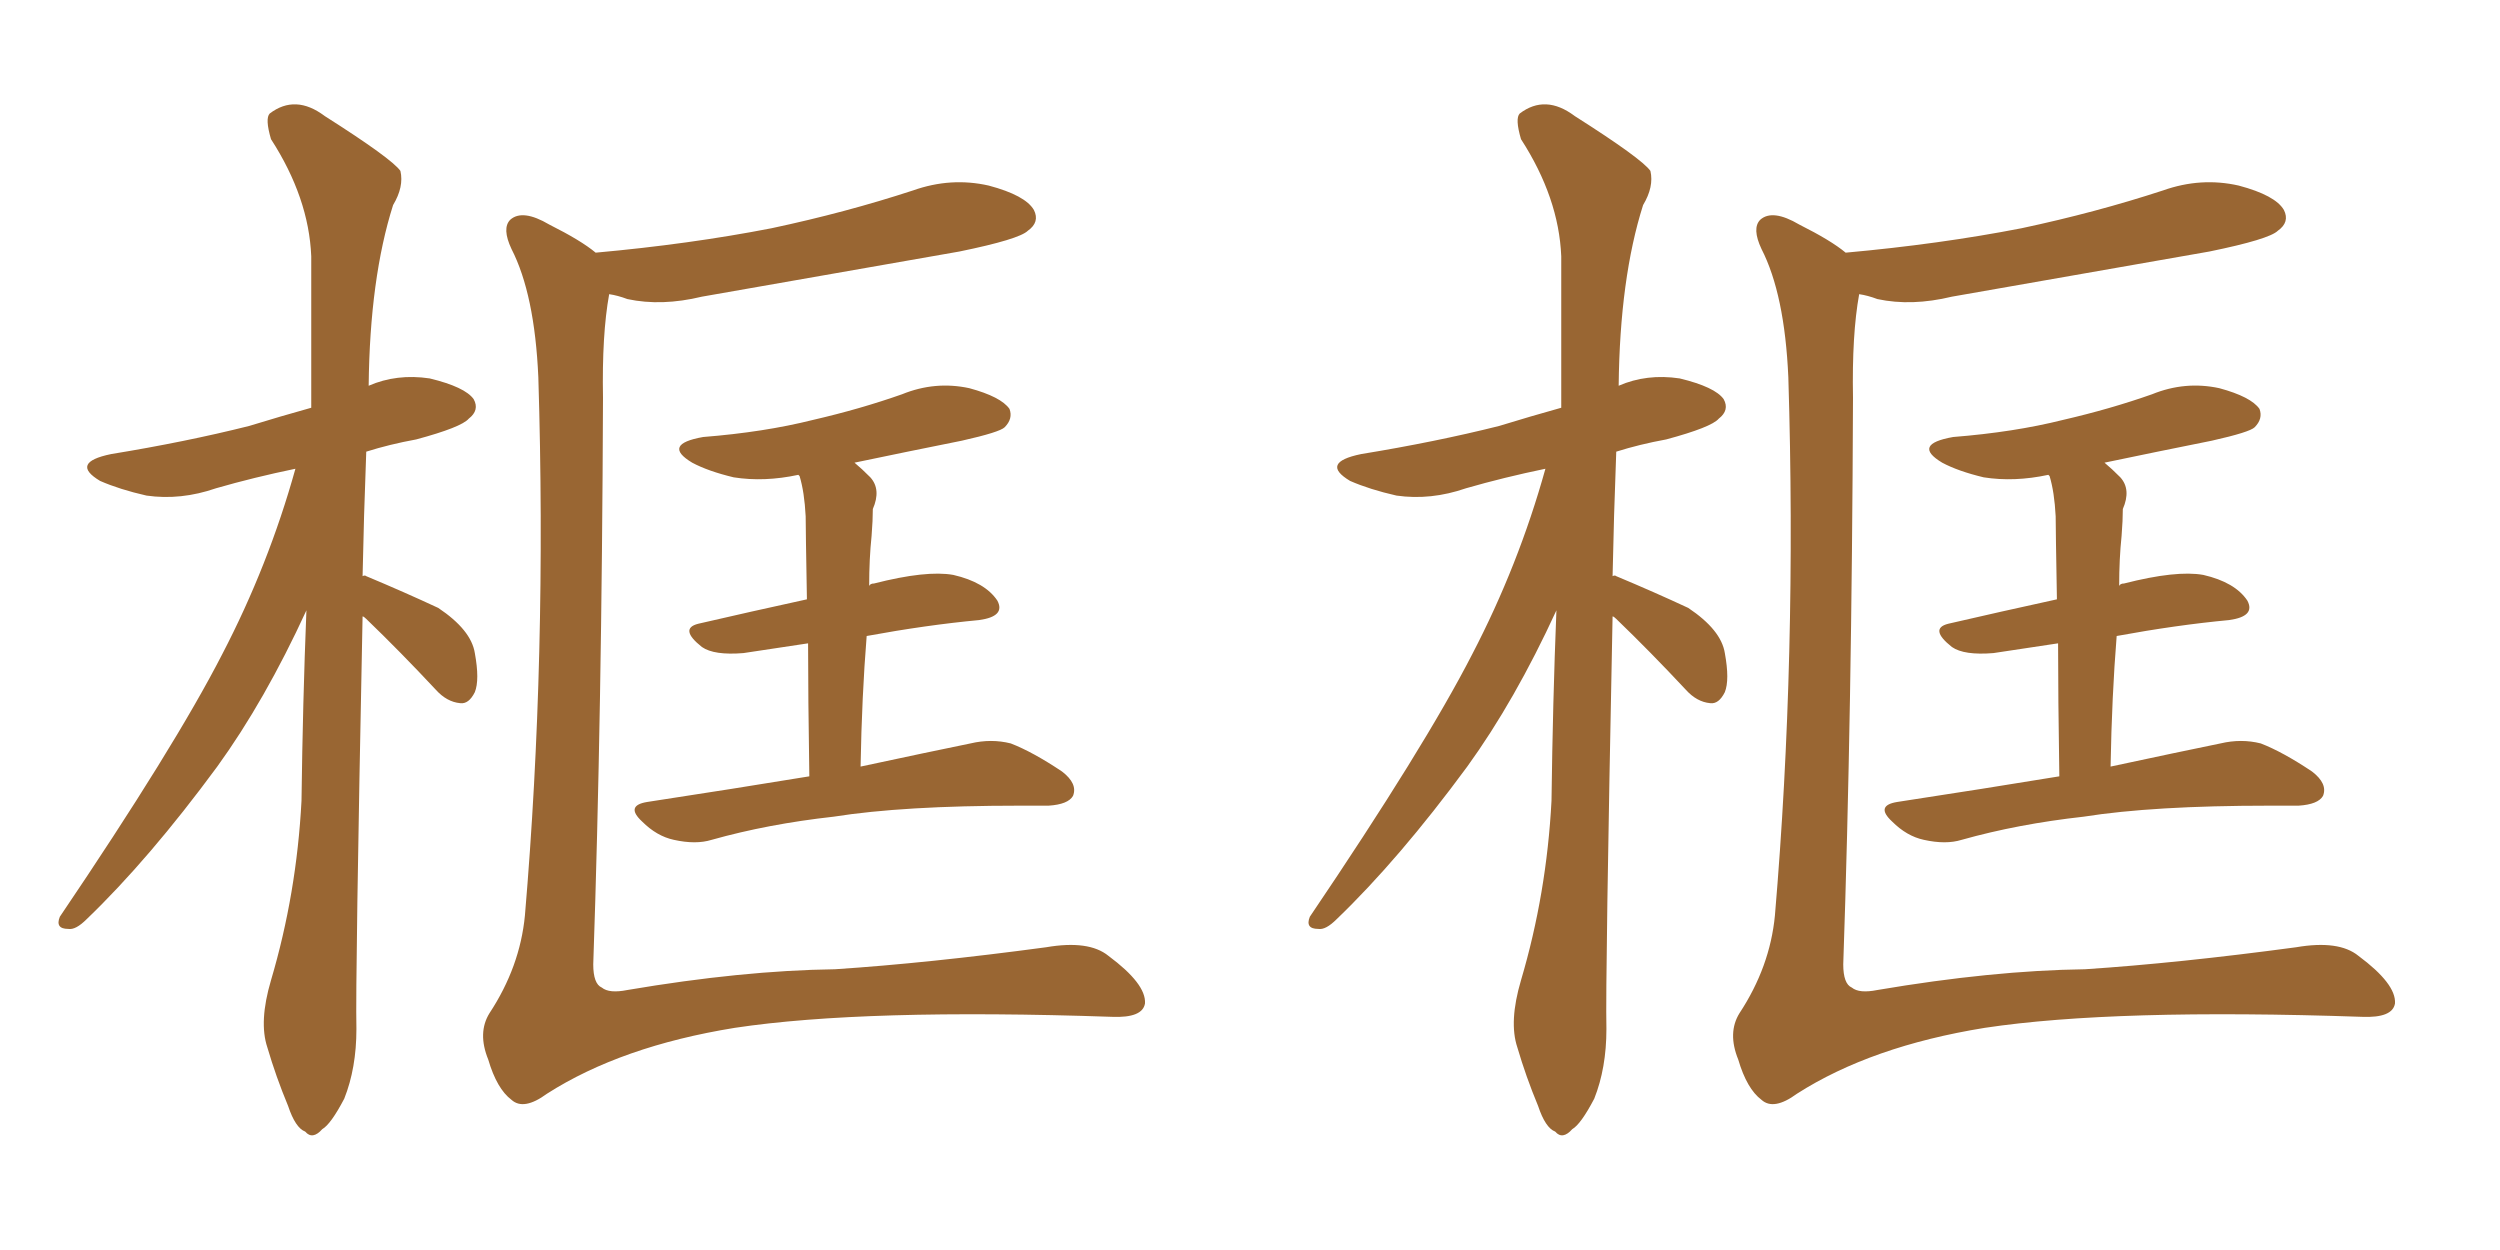 <svg xmlns="http://www.w3.org/2000/svg" xmlns:xlink="http://www.w3.org/1999/xlink" width="300" height="150"><path fill="#996633" padding="10" d="M43.51 73.97L43.51 73.97Q42.63 117.63 42.77 123.49L42.77 123.49Q42.77 128.17 41.31 131.84L41.31 131.84Q39.70 134.91 38.67 135.50L38.67 135.50Q37.50 136.82 36.62 135.79L36.62 135.79Q35.45 135.35 34.57 132.71L34.57 132.71Q33.11 129.20 32.08 125.68L32.08 125.68Q31.05 122.61 32.52 117.63L32.52 117.63Q35.60 107.23 36.18 96.09L36.18 96.09Q36.33 84.23 36.77 73.24L36.77 73.24Q31.79 84.08 26.07 91.99L26.07 91.99Q17.87 103.13 10.40 110.30L10.40 110.30Q9.08 111.62 8.20 111.47L8.20 111.47Q6.59 111.47 7.18 110.01L7.18 110.01Q20.95 89.65 26.66 78.52L26.66 78.52Q32.23 67.82 35.45 56.25L35.45 56.25Q30.47 57.28 25.93 58.59L25.93 58.59Q21.68 60.06 17.58 59.47L17.58 59.47Q14.36 58.74 12.01 57.71L12.01 57.71Q8.35 55.52 13.33 54.49L13.33 54.49Q22.27 53.03 29.88 51.12L29.88 51.12Q33.69 49.95 37.35 48.93L37.35 48.93Q37.35 39.26 37.35 30.76L37.35 30.76Q37.06 23.73 32.52 16.70L32.52 16.70Q31.79 14.21 32.37 13.62L32.37 13.62Q35.45 11.28 38.96 13.92L38.96 13.92Q47.02 19.04 48.05 20.51L48.05 20.51Q48.49 22.41 47.17 24.61L47.17 24.61Q44.38 33.40 44.24 46.29L44.24 46.29Q47.61 44.82 51.56 45.41L51.56 45.41Q55.81 46.44 56.84 47.90L56.84 47.90Q57.57 49.22 56.25 50.24L56.25 50.24Q55.37 51.27 49.95 52.73L49.95 52.73Q46.73 53.32 43.95 54.20L43.95 54.20Q43.65 62.11 43.51 69.14L43.51 69.14Q43.80 68.99 43.95 69.14L43.95 69.14Q48.49 71.04 52.59 72.95L52.59 72.95Q56.54 75.59 56.98 78.37L56.98 78.37Q57.57 81.59 56.98 83.06L56.98 83.06Q56.25 84.52 55.22 84.38L55.22 84.38Q53.61 84.23 52.29 82.76L52.29 82.76Q48.05 78.22 43.95 74.27L43.95 74.27Q43.65 73.97 43.51 73.97ZM71.48 30.32L71.48 30.32Q82.76 29.30 92.58 27.39L92.58 27.39Q101.51 25.49 109.57 22.85L109.57 22.85Q114.11 21.24 118.65 22.27L118.65 22.27Q123.05 23.44 124.07 25.20L124.07 25.20Q124.80 26.66 123.34 27.69L123.34 27.69Q122.31 28.71 115.14 30.18L115.14 30.18Q99.32 32.96 84.23 35.60L84.23 35.60Q79.39 36.77 75.29 35.89L75.29 35.89Q74.12 35.45 73.10 35.30L73.10 35.30Q72.22 40.14 72.36 47.75L72.36 47.75Q72.22 85.69 71.19 115.72L71.19 115.72Q71.19 118.07 72.22 118.51L72.22 118.51Q73.10 119.24 75.29 118.80L75.29 118.80Q89.06 116.46 100.20 116.31L100.20 116.31Q111.33 115.58 125.54 113.67L125.54 113.67Q130.66 112.79 133.01 114.70L133.01 114.70Q137.55 118.07 137.40 120.41L137.40 120.41Q137.11 122.17 133.45 122.02L133.45 122.02Q103.71 121.00 88.18 123.34L88.18 123.34Q74.56 125.54 65.63 131.25L65.63 131.25Q62.84 133.30 61.38 131.98L61.38 131.98Q59.62 130.66 58.59 127.15L58.59 127.15Q57.28 123.93 58.74 121.58L58.74 121.58Q62.40 116.02 62.99 109.86L62.99 109.86Q65.63 78.81 64.60 45.26L64.60 45.26Q64.16 35.30 61.38 29.88L61.38 29.88Q60.21 27.39 61.23 26.37L61.23 26.37Q62.70 25.05 65.92 26.95L65.92 26.95Q69.73 28.86 71.48 30.32ZM97.12 93.16L97.12 93.16L97.12 93.16Q96.97 83.50 96.97 77.20L96.97 77.20Q93.16 77.78 89.21 78.37L89.21 78.37Q85.69 78.66 84.23 77.64L84.23 77.64Q81.45 75.44 83.79 74.85L83.79 74.85Q90.09 73.39 96.83 71.92L96.83 71.92Q96.68 63.43 96.68 61.96L96.68 61.96Q96.53 59.03 95.95 57.13L95.95 57.13Q95.80 56.98 95.80 56.98L95.80 56.98Q91.70 57.86 88.04 57.28L88.04 57.28Q84.96 56.54 83.06 55.52L83.06 55.52Q79.39 53.32 84.38 52.44L84.38 52.44Q91.70 51.86 97.56 50.39L97.56 50.39Q103.27 49.07 108.25 47.31L108.25 47.31Q112.21 45.70 116.31 46.58L116.31 46.58Q120.12 47.61 121.14 49.07L121.14 49.07Q121.58 50.24 120.56 51.27L120.56 51.27Q119.97 51.86 115.43 52.88L115.43 52.88Q108.84 54.20 102.54 55.52L102.54 55.52Q103.42 56.25 104.44 57.28L104.44 57.28Q105.76 58.74 104.74 61.08L104.74 61.08Q104.74 62.40 104.59 64.31L104.59 64.31Q104.30 67.09 104.30 70.31L104.30 70.31Q104.44 70.02 104.88 70.02L104.88 70.02Q111.18 68.41 114.40 68.99L114.40 68.99Q118.21 69.87 119.68 72.07L119.68 72.07Q120.70 73.97 117.48 74.41L117.48 74.41Q111.18 75 104.00 76.32L104.00 76.32Q103.42 83.50 103.27 91.99L103.27 91.99Q111.47 90.23 116.46 89.21L116.46 89.21Q118.95 88.62 121.29 89.21L121.29 89.21Q123.93 90.23 127.44 92.58L127.44 92.58Q129.35 94.04 128.76 95.51L128.76 95.51Q128.17 96.53 125.83 96.68L125.83 96.68Q124.22 96.68 122.31 96.68L122.31 96.68Q108.40 96.68 100.05 98.00L100.05 98.00Q92.14 98.88 85.40 100.78L85.40 100.78Q83.50 101.37 80.86 100.78L80.86 100.78Q78.81 100.34 77.05 98.58L77.05 98.58Q75 96.68 77.64 96.24L77.64 96.24Q88.18 94.63 97.12 93.16ZM193.51 73.97L193.51 73.97Q192.63 117.63 192.77 123.49L192.77 123.49Q192.77 128.17 191.31 131.84L191.31 131.84Q189.70 134.91 188.67 135.50L188.67 135.50Q187.50 136.82 186.62 135.79L186.62 135.79Q185.45 135.35 184.57 132.71L184.57 132.71Q183.11 129.20 182.08 125.68L182.08 125.68Q181.05 122.61 182.52 117.63L182.52 117.63Q185.60 107.23 186.18 96.09L186.18 96.09Q186.33 84.23 186.77 73.24L186.77 73.24Q181.79 84.08 176.07 91.99L176.07 91.99Q167.87 103.13 160.40 110.30L160.40 110.30Q159.08 111.62 158.20 111.47L158.20 111.47Q156.59 111.47 157.18 110.01L157.18 110.01Q170.95 89.65 176.66 78.52L176.66 78.52Q182.23 67.82 185.45 56.25L185.45 56.25Q180.47 57.28 175.93 58.59L175.93 58.59Q171.68 60.06 167.58 59.47L167.58 59.47Q164.36 58.74 162.01 57.71L162.01 57.71Q158.35 55.52 163.33 54.49L163.33 54.49Q172.27 53.03 179.88 51.12L179.88 51.12Q183.69 49.95 187.35 48.93L187.35 48.93Q187.35 39.26 187.35 30.76L187.35 30.76Q187.06 23.73 182.52 16.70L182.52 16.70Q181.79 14.21 182.37 13.62L182.37 13.62Q185.45 11.28 188.96 13.92L188.96 13.92Q197.02 19.04 198.05 20.51L198.05 20.51Q198.49 22.41 197.17 24.61L197.17 24.61Q194.38 33.40 194.24 46.29L194.24 46.29Q197.61 44.82 201.56 45.41L201.56 45.41Q205.81 46.44 206.84 47.90L206.84 47.90Q207.57 49.22 206.25 50.24L206.25 50.24Q205.37 51.27 199.95 52.73L199.95 52.73Q196.73 53.32 193.95 54.20L193.95 54.20Q193.65 62.11 193.51 69.14L193.51 69.14Q193.80 68.99 193.95 69.14L193.95 69.14Q198.49 71.04 202.59 72.95L202.59 72.95Q206.54 75.59 206.98 78.37L206.98 78.37Q207.57 81.59 206.98 83.06L206.98 83.06Q206.25 84.52 205.22 84.38L205.22 84.38Q203.61 84.23 202.29 82.76L202.29 82.76Q198.05 78.22 193.95 74.27L193.95 74.27Q193.65 73.97 193.51 73.97ZM221.48 30.32L221.48 30.32Q232.76 29.30 242.58 27.39L242.58 27.39Q251.51 25.49 259.57 22.85L259.57 22.85Q264.11 21.24 268.65 22.27L268.65 22.27Q273.05 23.44 274.07 25.20L274.07 25.20Q274.80 26.66 273.34 27.69L273.34 27.69Q272.31 28.71 265.14 30.18L265.14 30.18Q249.32 32.96 234.23 35.60L234.23 35.60Q229.39 36.77 225.29 35.89L225.29 35.89Q224.12 35.45 223.10 35.30L223.10 35.30Q222.22 40.14 222.36 47.75L222.36 47.75Q222.22 85.69 221.19 115.72L221.19 115.72Q221.19 118.07 222.22 118.51L222.22 118.51Q223.10 119.24 225.29 118.80L225.29 118.80Q239.06 116.46 250.20 116.31L250.20 116.31Q261.33 115.58 275.54 113.67L275.54 113.67Q280.66 112.79 283.01 114.70L283.01 114.70Q287.55 118.07 287.40 120.41L287.40 120.41Q287.11 122.17 283.45 122.02L283.45 122.02Q253.71 121.00 238.18 123.34L238.18 123.34Q224.56 125.54 215.63 131.25L215.63 131.25Q212.84 133.30 211.38 131.98L211.38 131.98Q209.62 130.66 208.59 127.15L208.59 127.15Q207.28 123.93 208.74 121.58L208.74 121.58Q212.40 116.02 212.99 109.86L212.99 109.86Q215.63 78.81 214.60 45.26L214.60 45.26Q214.16 35.30 211.38 29.88L211.38 29.88Q210.21 27.39 211.23 26.37L211.23 26.37Q212.70 25.05 215.92 26.95L215.92 26.95Q219.73 28.86 221.48 30.32ZM247.12 93.16L247.12 93.16L247.12 93.16Q246.97 83.50 246.97 77.20L246.97 77.20Q243.16 77.78 239.21 78.37L239.21 78.37Q235.69 78.66 234.23 77.64L234.23 77.64Q231.45 75.44 233.79 74.85L233.79 74.85Q240.09 73.39 246.83 71.92L246.83 71.92Q246.68 63.43 246.68 61.96L246.68 61.96Q246.53 59.03 245.95 57.13L245.95 57.13Q245.80 56.98 245.80 56.98L245.80 56.98Q241.70 57.86 238.04 57.28L238.04 57.28Q234.96 56.54 233.06 55.52L233.06 55.52Q229.39 53.32 234.38 52.44L234.38 52.44Q241.70 51.86 247.56 50.39L247.56 50.39Q253.27 49.07 258.25 47.31L258.25 47.31Q262.21 45.70 266.31 46.58L266.31 46.58Q270.12 47.61 271.14 49.07L271.14 49.07Q271.58 50.24 270.56 51.27L270.56 51.27Q269.97 51.86 265.43 52.88L265.43 52.88Q258.84 54.20 252.54 55.52L252.54 55.52Q253.42 56.25 254.44 57.28L254.44 57.28Q255.76 58.74 254.74 61.08L254.74 61.08Q254.74 62.40 254.59 64.31L254.59 64.31Q254.30 67.09 254.30 70.31L254.30 70.31Q254.44 70.02 254.88 70.02L254.88 70.02Q261.18 68.41 264.40 68.99L264.40 68.99Q268.21 69.87 269.68 72.07L269.68 72.07Q270.70 73.97 267.48 74.41L267.48 74.41Q261.18 75 254.00 76.32L254.00 76.32Q253.42 83.50 253.27 91.99L253.27 91.99Q261.47 90.23 266.46 89.21L266.46 89.21Q268.95 88.62 271.29 89.21L271.29 89.21Q273.93 90.23 277.44 92.58L277.44 92.58Q279.35 94.04 278.76 95.51L278.76 95.51Q278.17 96.53 275.83 96.68L275.83 96.68Q274.22 96.68 272.31 96.68L272.31 96.68Q258.40 96.68 250.05 98.00L250.05 98.00Q242.14 98.88 235.40 100.78L235.40 100.78Q233.50 101.37 230.86 100.78L230.86 100.78Q228.81 100.34 227.05 98.58L227.05 98.58Q225 96.68 227.64 96.24L227.64 96.24Q238.18 94.63 247.12 93.16Z"/></svg>